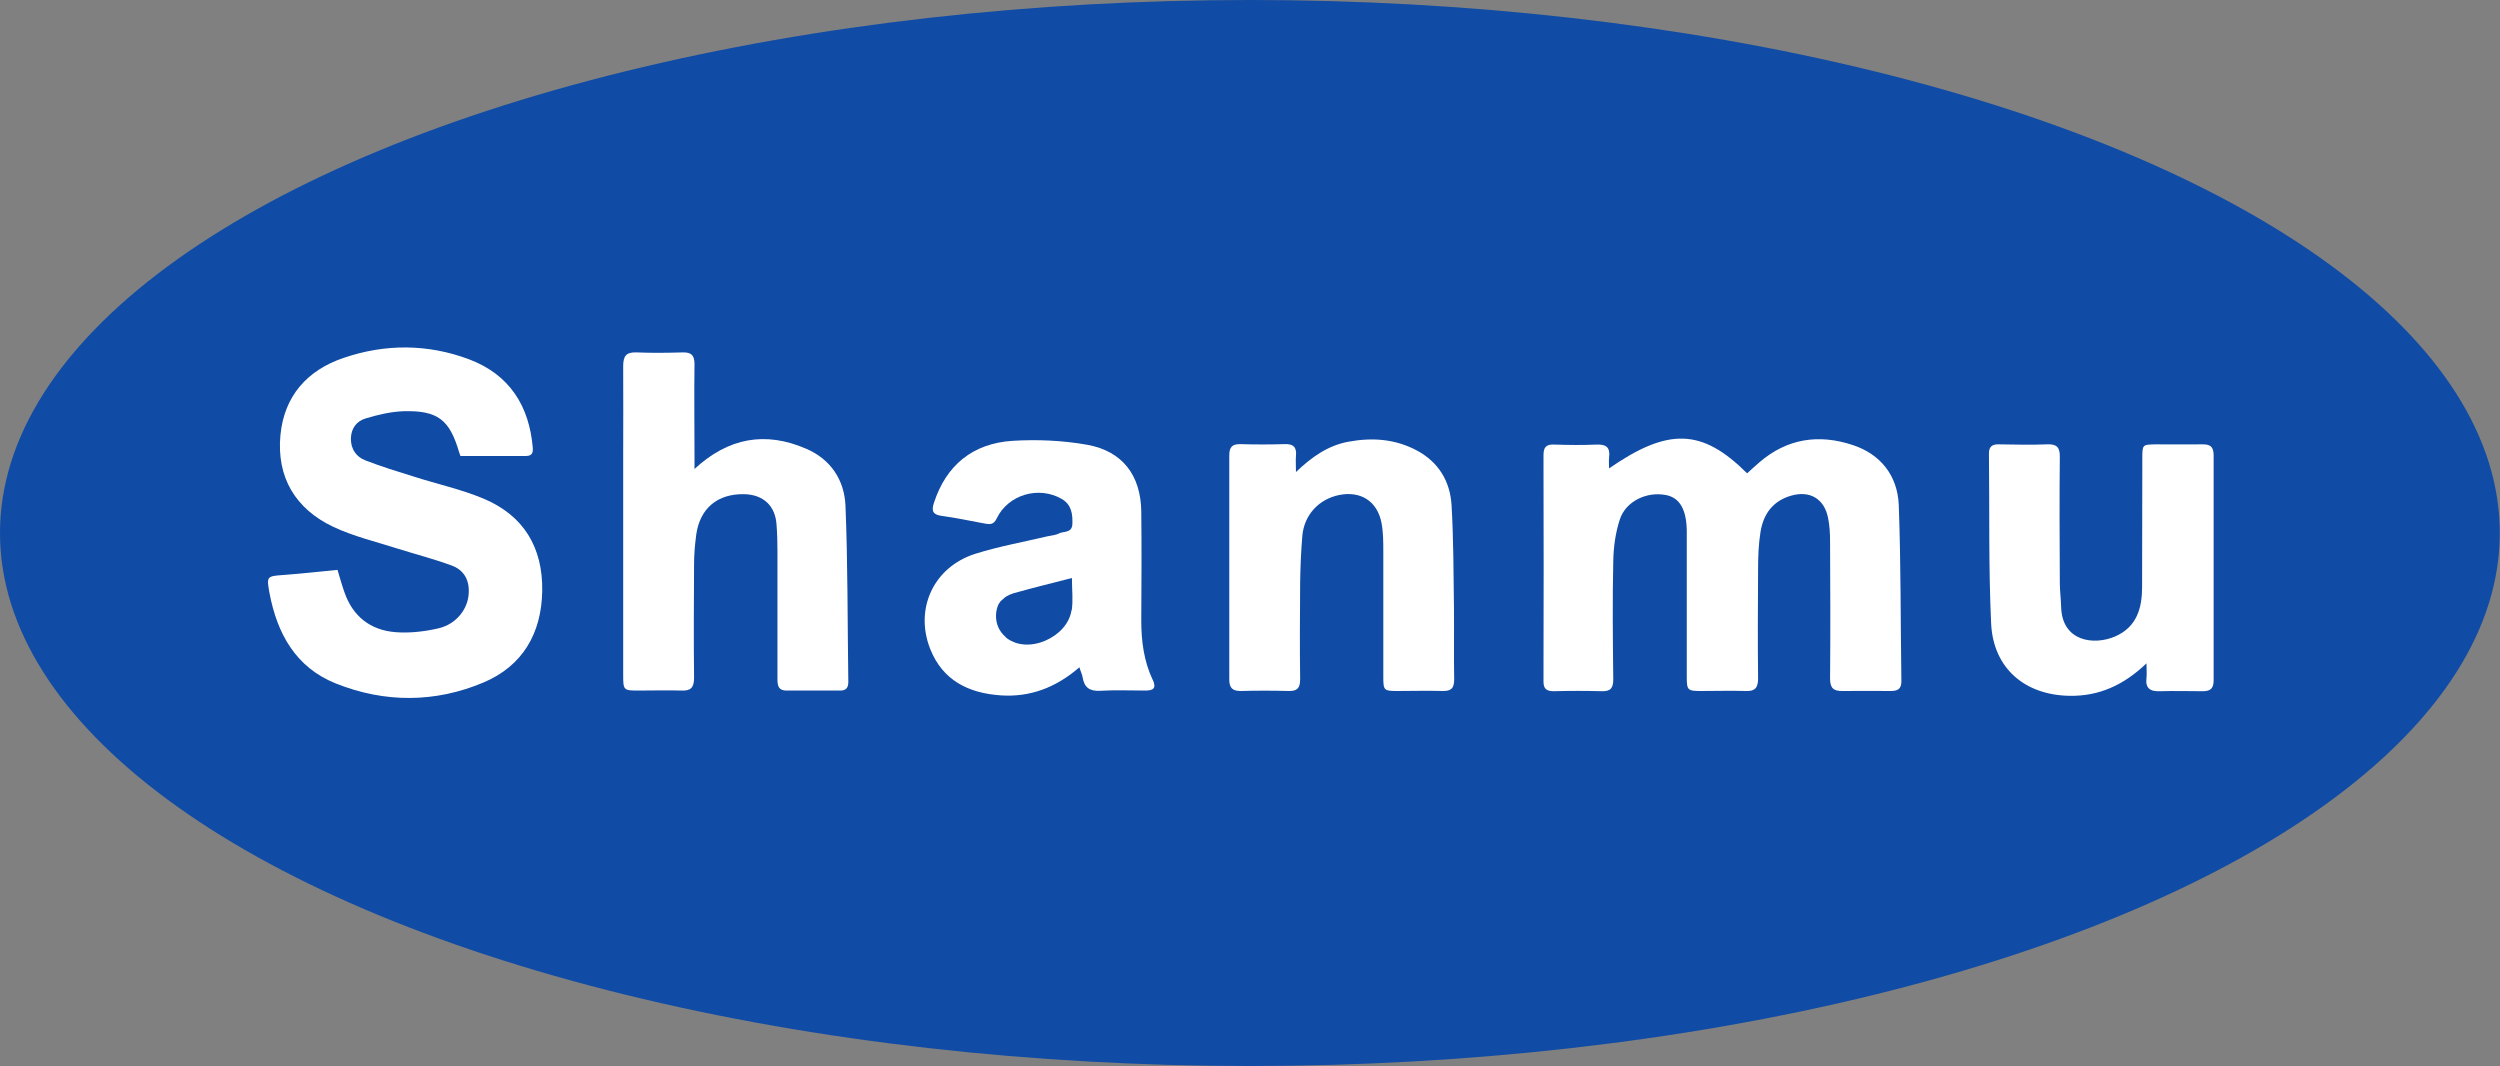 <?xml version="1.0" encoding="UTF-8"?>
<svg id="_图层_2" data-name="图层 2" xmlns="http://www.w3.org/2000/svg" viewBox="0 0 113.93 48.59">
  <rect x="0" y="0" width="113.93" height="48.59" fill="#808080" stroke="none"/>
  <defs>
    <style>
      .cls-1 {
        fill: #fff;
      }

      .cls-1, .cls-2 {
        stroke-width: 0px;
      }

      .cls-2 {
        fill: #104ba5;
      }
    </style>
  </defs>
  <g id="_图层_1-2" data-name="图层 1">
    <g>
      <ellipse class="cls-2" cx="56.96" cy="24.29" rx="56.96" ry="24.29"/>
      <g>
        <path class="cls-1" d="m73.28,21.38c2.74-1.91,4.28-1.86,6.34.19.19-.17.37-.34.57-.51,1.26-1.08,2.7-1.29,4.24-.78,1.28.42,2.04,1.4,2.1,2.72.1,2.68.08,5.36.12,8.05,0,.36-.18.44-.49.44-.73,0-1.46-.01-2.19,0-.42.01-.57-.14-.57-.57.02-2.08.01-4.16,0-6.25,0-.35-.02-.72-.09-1.06-.17-.88-.83-1.27-1.69-1.02-.83.24-1.26.84-1.39,1.65-.09.56-.11,1.13-.11,1.7-.01,1.66-.02,3.32,0,4.98,0,.42-.14.59-.56.57-.68-.02-1.37,0-2.05,0-.6,0-.64-.04-.64-.63,0-2.21,0-4.43,0-6.64,0-.02,0-.03,0-.05-.02-.97-.33-1.49-.95-1.61-.87-.17-1.83.28-2.1,1.11-.2.61-.29,1.27-.3,1.91-.04,1.79-.02,3.58,0,5.37,0,.4-.11.56-.52.55-.73-.02-1.46-.02-2.19,0-.36,0-.48-.13-.47-.49.01-3.42.01-6.83,0-10.25,0-.39.12-.52.51-.5.63.02,1.27.03,1.9,0,.45-.02.64.13.58.59-.02.16,0,.32,0,.55Z"/>
        <path class="cls-1" d="m20.98,20.77s-.04-.1-.06-.17c-.43-1.47-.97-1.9-2.52-1.86-.59.02-1.18.16-1.74.33-.4.12-.66.44-.67.92,0,.49.25.83.66.99.72.28,1.47.51,2.21.74,1.06.34,2.17.58,3.19,1.01,1.82.77,2.69,2.22,2.66,4.2-.03,1.94-.9,3.42-2.67,4.17-2.2.93-4.5.94-6.73.05-1.83-.73-2.68-2.27-3.03-4.13-.14-.77-.12-.76.67-.82.81-.06,1.61-.15,2.43-.23.11.36.2.69.31,1,.38,1.12,1.19,1.75,2.34,1.84.65.05,1.33-.03,1.97-.18.82-.2,1.33-.9,1.36-1.59.04-.62-.23-1.07-.78-1.27-.82-.3-1.67-.52-2.5-.78-.97-.31-1.98-.55-2.89-.98-1.73-.82-2.59-2.26-2.41-4.18.17-1.78,1.22-2.96,2.88-3.52,1.9-.65,3.85-.64,5.73.07,1.82.69,2.73,2.11,2.89,4.03.02.24-.05.37-.31.37-.97,0-1.94,0-2.99,0Z"/>
        <path class="cls-1" d="m31.63,21.39c1.57-1.46,3.26-1.74,5.11-.94,1.12.48,1.74,1.43,1.79,2.59.11,2.68.09,5.36.13,8.04,0,.27-.11.39-.37.39-.81,0-1.62,0-2.44,0-.41,0-.42-.27-.42-.56,0-1.94,0-3.87,0-5.81,0-.39-.01-.78-.04-1.17-.05-.88-.6-1.39-1.48-1.41-1.21-.02-2.01.64-2.18,1.84-.06.45-.1.9-.1,1.36-.01,1.72-.02,3.45,0,5.17,0,.46-.16.6-.59.58-.63-.02-1.27,0-1.9,0-.73,0-.74,0-.74-.73,0-3.32,0-6.63,0-9.95,0-1.37.01-2.73,0-4.1,0-.46.13-.65.61-.63.7.03,1.4.02,2.1,0,.4-.01.54.13.54.54-.02,1.4,0,2.8,0,4.2,0,.16,0,.32,0,.57Z"/>
        <path class="cls-1" d="m59.04,21.53c.75-.72,1.49-1.23,2.41-1.4,1.08-.2,2.13-.13,3.12.4.99.53,1.51,1.4,1.58,2.48.09,1.56.09,3.12.11,4.68.01,1.09-.01,2.18.01,3.27,0,.42-.15.54-.54.53-.68-.02-1.37,0-2.05,0-.61,0-.64-.03-.64-.63,0-1.9,0-3.81,0-5.71,0-.44,0-.88-.08-1.31-.19-1-.95-1.48-1.94-1.28-.92.19-1.59.91-1.67,1.86-.06.71-.09,1.43-.1,2.14-.01,1.46-.02,2.93,0,4.39,0,.41-.13.55-.53.54-.73-.02-1.46-.02-2.19,0-.38,0-.51-.16-.51-.53,0-3.4,0-6.8,0-10.2,0-.37.12-.53.51-.52.67.02,1.33.02,2,0,.4-.02.57.13.53.53-.02.21,0,.42,0,.75Z"/>
        <path class="cls-1" d="m97.83,30.22c-1.05,1.01-2.18,1.51-3.51,1.49-2.04-.03-3.48-1.25-3.58-3.29-.12-2.58-.07-5.17-.1-7.75,0-.31.14-.43.45-.42.73.01,1.46.03,2.19,0,.44-.02.6.12.59.58-.02,1.9-.01,3.81,0,5.71,0,.37.05.74.06,1.12.04,1.57,1.49,1.77,2.47,1.34.98-.43,1.22-1.29,1.22-2.25.01-1.95,0-3.9.01-5.86,0-.63,0-.63.62-.64.7,0,1.4.01,2.1,0,.37-.01.53.1.53.5,0,3.42,0,6.83,0,10.25,0,.36-.13.5-.49.5-.65,0-1.3-.02-1.95,0-.45.02-.68-.13-.62-.61.02-.17,0-.35,0-.66Z"/>
        <path class="cls-1" d="m52.53,30.98c-.4-.85-.52-1.76-.52-2.7.01-1.66.02-3.31,0-4.97-.02-1.64-.85-2.75-2.46-3.04-1.12-.2-2.29-.25-3.42-.18-1.79.12-3.01,1.1-3.57,2.83-.12.36-.05.54.36.59.66.09,1.31.23,1.96.35.23.04.4.06.54-.23.52-1.09,1.92-1.5,2.97-.89.44.26.5.69.48,1.15-.02.41-.39.31-.61.42-.15.08-.34.09-.52.13-1.1.26-2.22.46-3.3.8-1.89.6-2.77,2.5-2.05,4.33.57,1.44,1.75,2.02,3.22,2.12,1.34.09,2.52-.36,3.58-1.28.06.2.13.33.15.47.08.47.34.63.81.6.68-.04,1.36-.01,2.05-.01.37,0,.51-.11.33-.5Zm-3.7-3.17c-.09.62-.59,1.13-1.2,1.39-.4.17-.85.23-1.26.12,0,0,0,0,0,0-.07-.02-.13-.04-.19-.07-.13-.05-.24-.12-.34-.2,0,0-.02-.02-.02-.03-.28-.24-.44-.59-.43-.98,0-.11.02-.2.04-.29.02-.09.05-.17.09-.24.02-.03.04-.06.06-.08.01-.02.02-.04.04-.05,0,0,0,0,0,0,.05-.05.11-.1.17-.15.12-.09.26-.15.42-.2.85-.24,1.71-.45,2.64-.69h0c0,.54.06,1.02-.01,1.48Z"/>
      </g>
    </g>
  </g>
</svg>